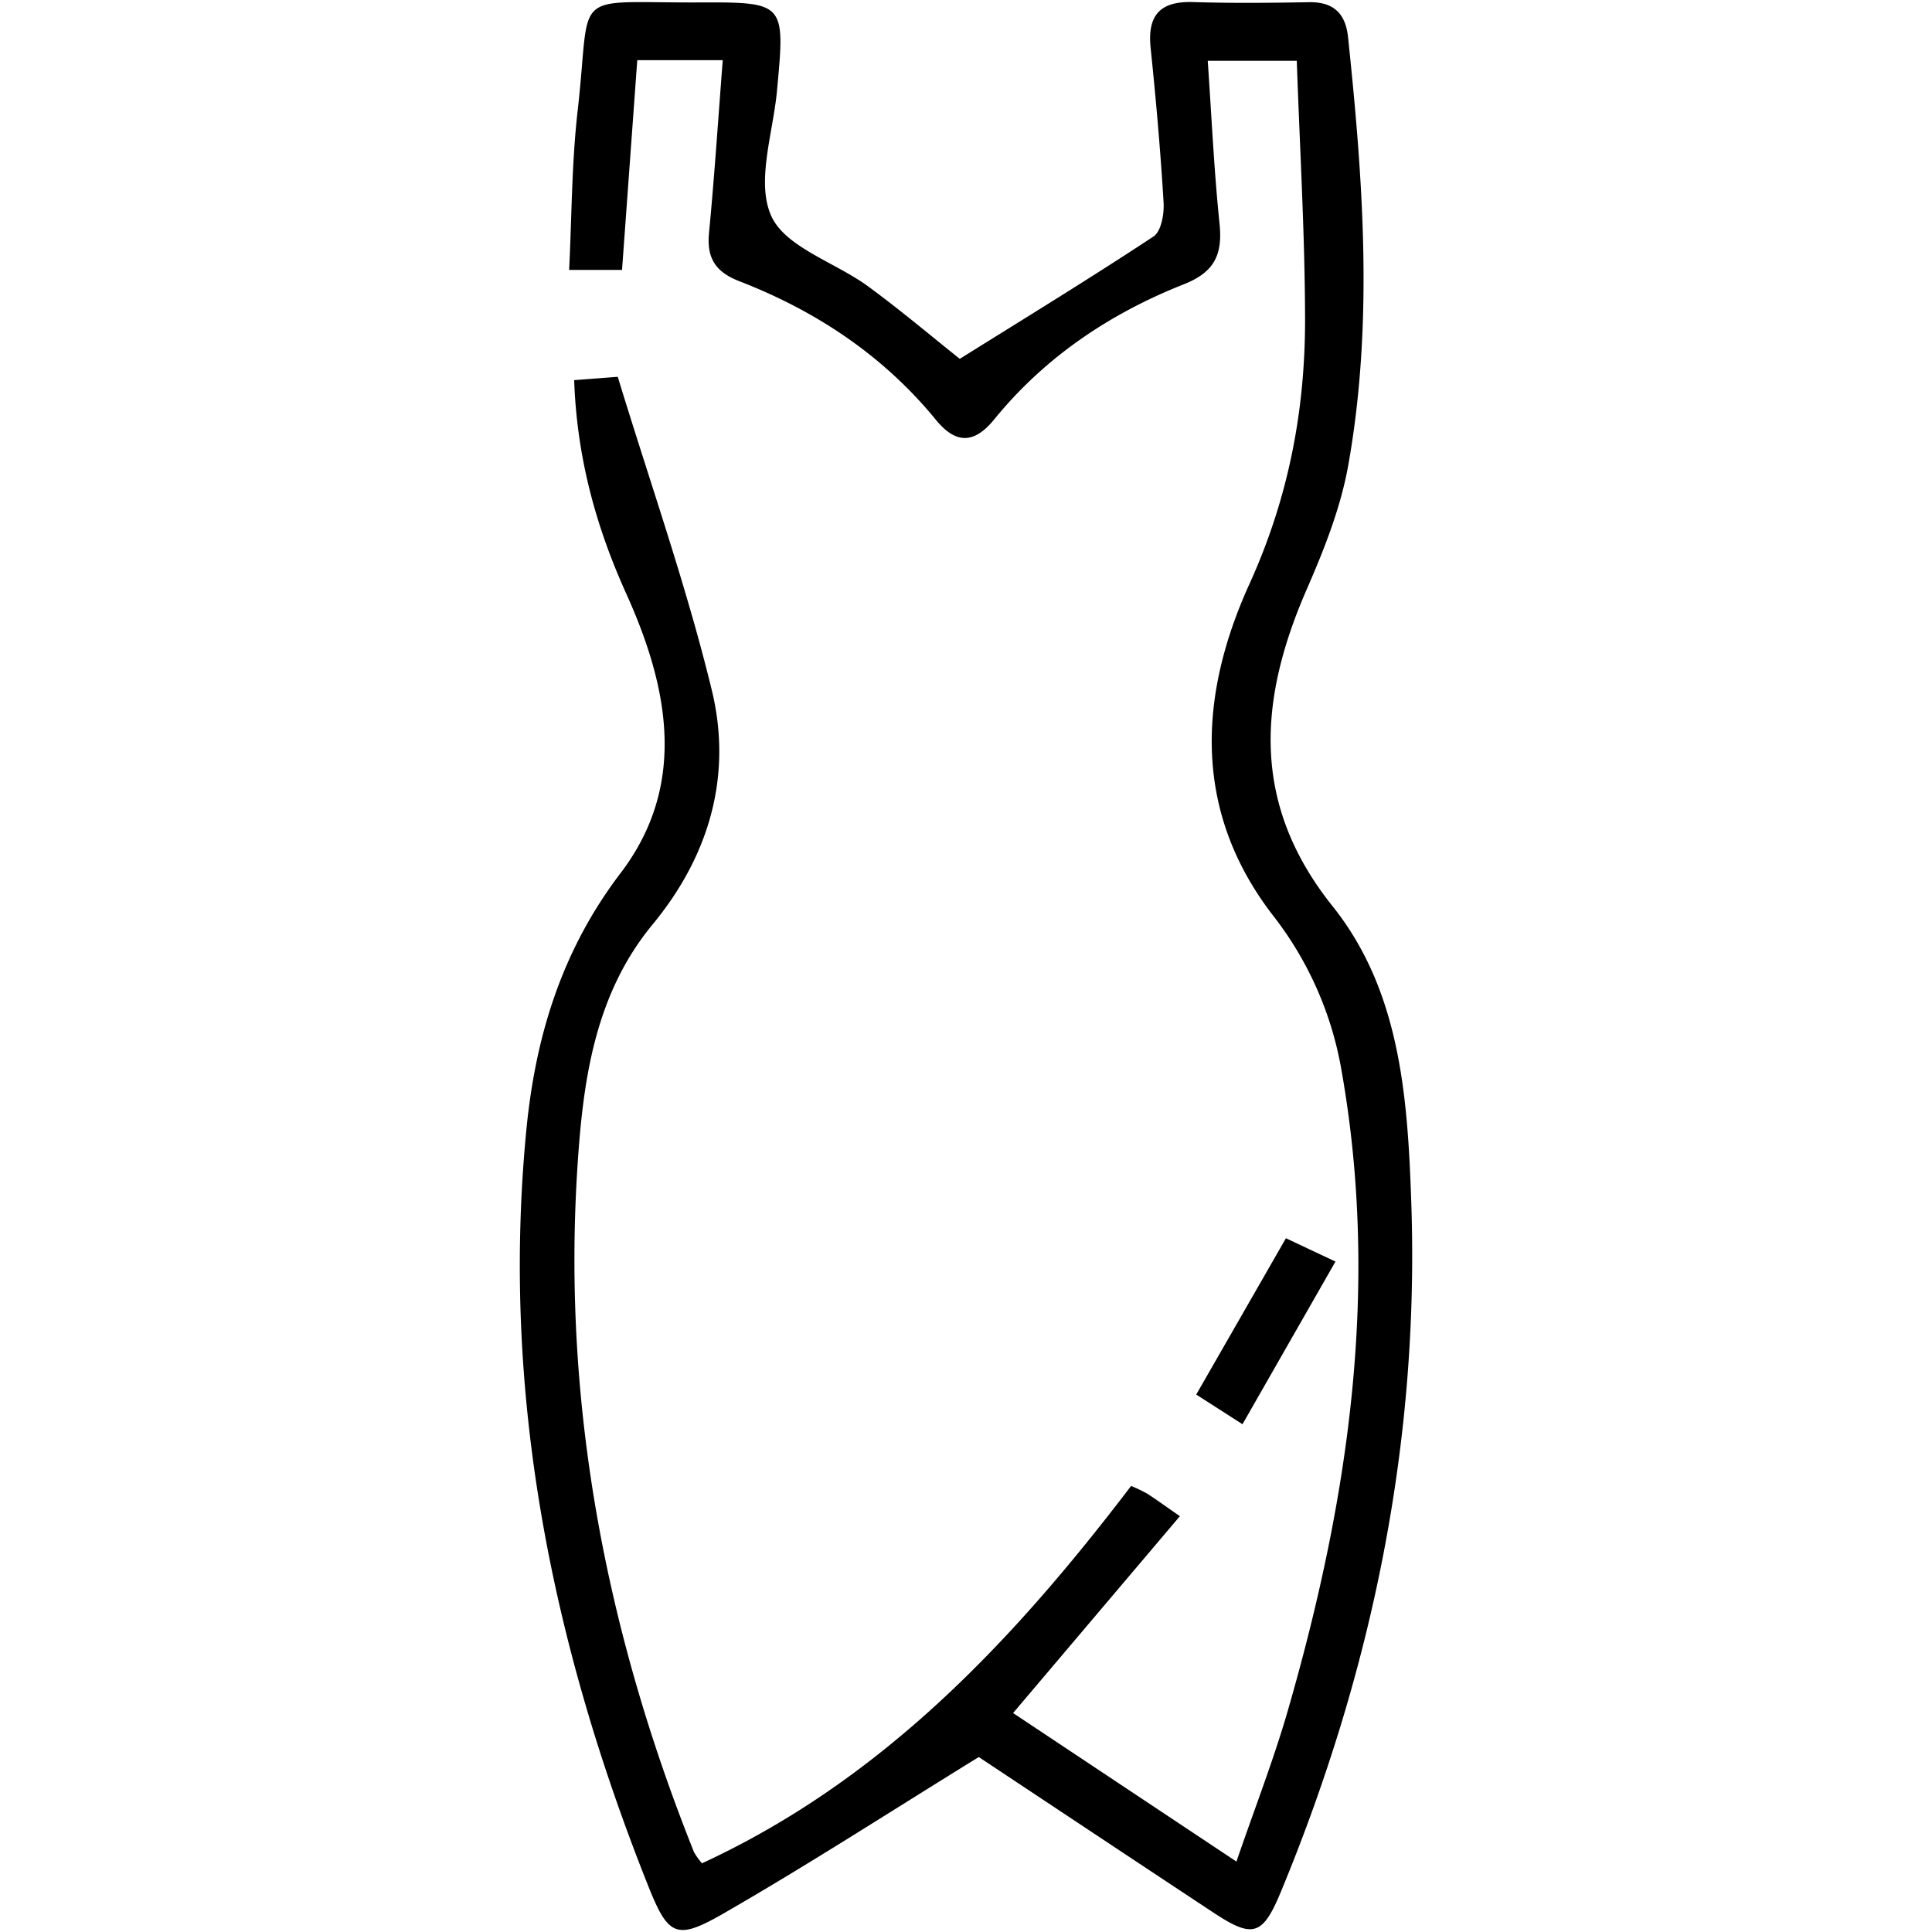 <?xml version="1.0" encoding="UTF-8"?> <svg xmlns="http://www.w3.org/2000/svg" id="Capa_1" data-name="Capa 1" viewBox="0 0 512 512"><path d="M152.159,100.742l11.551-.886c8.615,28.236,18.175,55.28,24.915,83.004,5.493,22.595-.587,43.851-15.696,62.15-15.455,18.717-18.46,41.717-19.916,64.44-4.019,62.739,7.618,123.097,30.892,181.355a18.007,18.007,0,0,0,2.13,2.987c47.872-22.11,82.511-59.031,113.725-100.004a41.521,41.521,0,0,1,4.267,2.053c2.352,1.508,4.611,3.161,8.653,5.965L268.478,453.975c19.059,12.673,38.308,25.473,59.19,39.359,4.789-13.968,9.829-26.875,13.652-40.13,16.031-55.578,24.433-111.849,14.173-169.65a91.96,91.96,0,0,0-18.146-40.96c-21.37-27.692-19.669-58.27-6.242-87.814,10.371-22.822,14.811-46.079,14.75-70.48-.056-22.451-1.394-44.899-2.197-68.186H320.064c1.013,14.625,1.655,28.925,3.122,43.14.841,8.144-1.258,12.842-9.472,16.09-19.586,7.747-36.793,19.29-50.23,35.794-5.222,6.414-10.072,6.705-15.467.113-13.931-17.022-31.709-28.827-52.089-36.727-6.314-2.448-8.671-6.12-8.033-12.772,1.438-14.992,2.415-30.028,3.639-45.799H168.882c-1.332,18.35-2.666,36.716-4.035,55.581H150.827c.703-14.051.662-28.29,2.271-42.341,3.706-32.364-2.56-28.42,31.945-28.545C208.151.564,208.085.644,205.91,24.066c-1.04,11.195-5.573,24.105-1.533,33.135,3.741,8.361,17,12.318,25.704,18.706,8.768,6.435,17.088,13.475,24.275,19.192,17.22-10.766,34.472-21.297,51.328-32.423,2.041-1.347,2.861-5.961,2.681-8.968-.817-13.674-2.019-27.333-3.433-40.962C304.041,4.156,307.312.278,316.143.55c10.223.315,20.466.221,30.695.032,6.558-.121,9.746,2.978,10.406,9.256,3.975,37.829,6.783,75.736.054,113.47-2.005,11.247-6.376,22.27-10.981,32.825-12.817,29.375-14.859,56.895,6.824,84.015,18.016,22.533,19.897,50.888,20.852,78.223,2.216,63.4-10.281,124.371-34.543,182.96-4.845,11.701-7.45,12.411-17.86,5.538-21.446-14.158-42.841-28.392-62.204-41.234-23.331,14.387-45.125,28.489-67.596,41.426-12.662,7.29-14.717,6.025-20.118-7.547-25.568-64.249-38.892-130.53-32.2-199.904,2.39-24.778,9.305-47.635,24.993-68.238,17.824-23.408,12.686-49.278,1.495-74.047C157.912,139.511,152.88,121.229,152.159,100.742Z"></path><path d="M317.012,369.572c8.002-13.944,15.611-27.205,23.772-41.426l13.129,6.182c-8.357,14.619-16.243,28.414-24.642,43.106C324.616,374.449,320.926,372.082,317.012,369.572Z"></path></svg> 